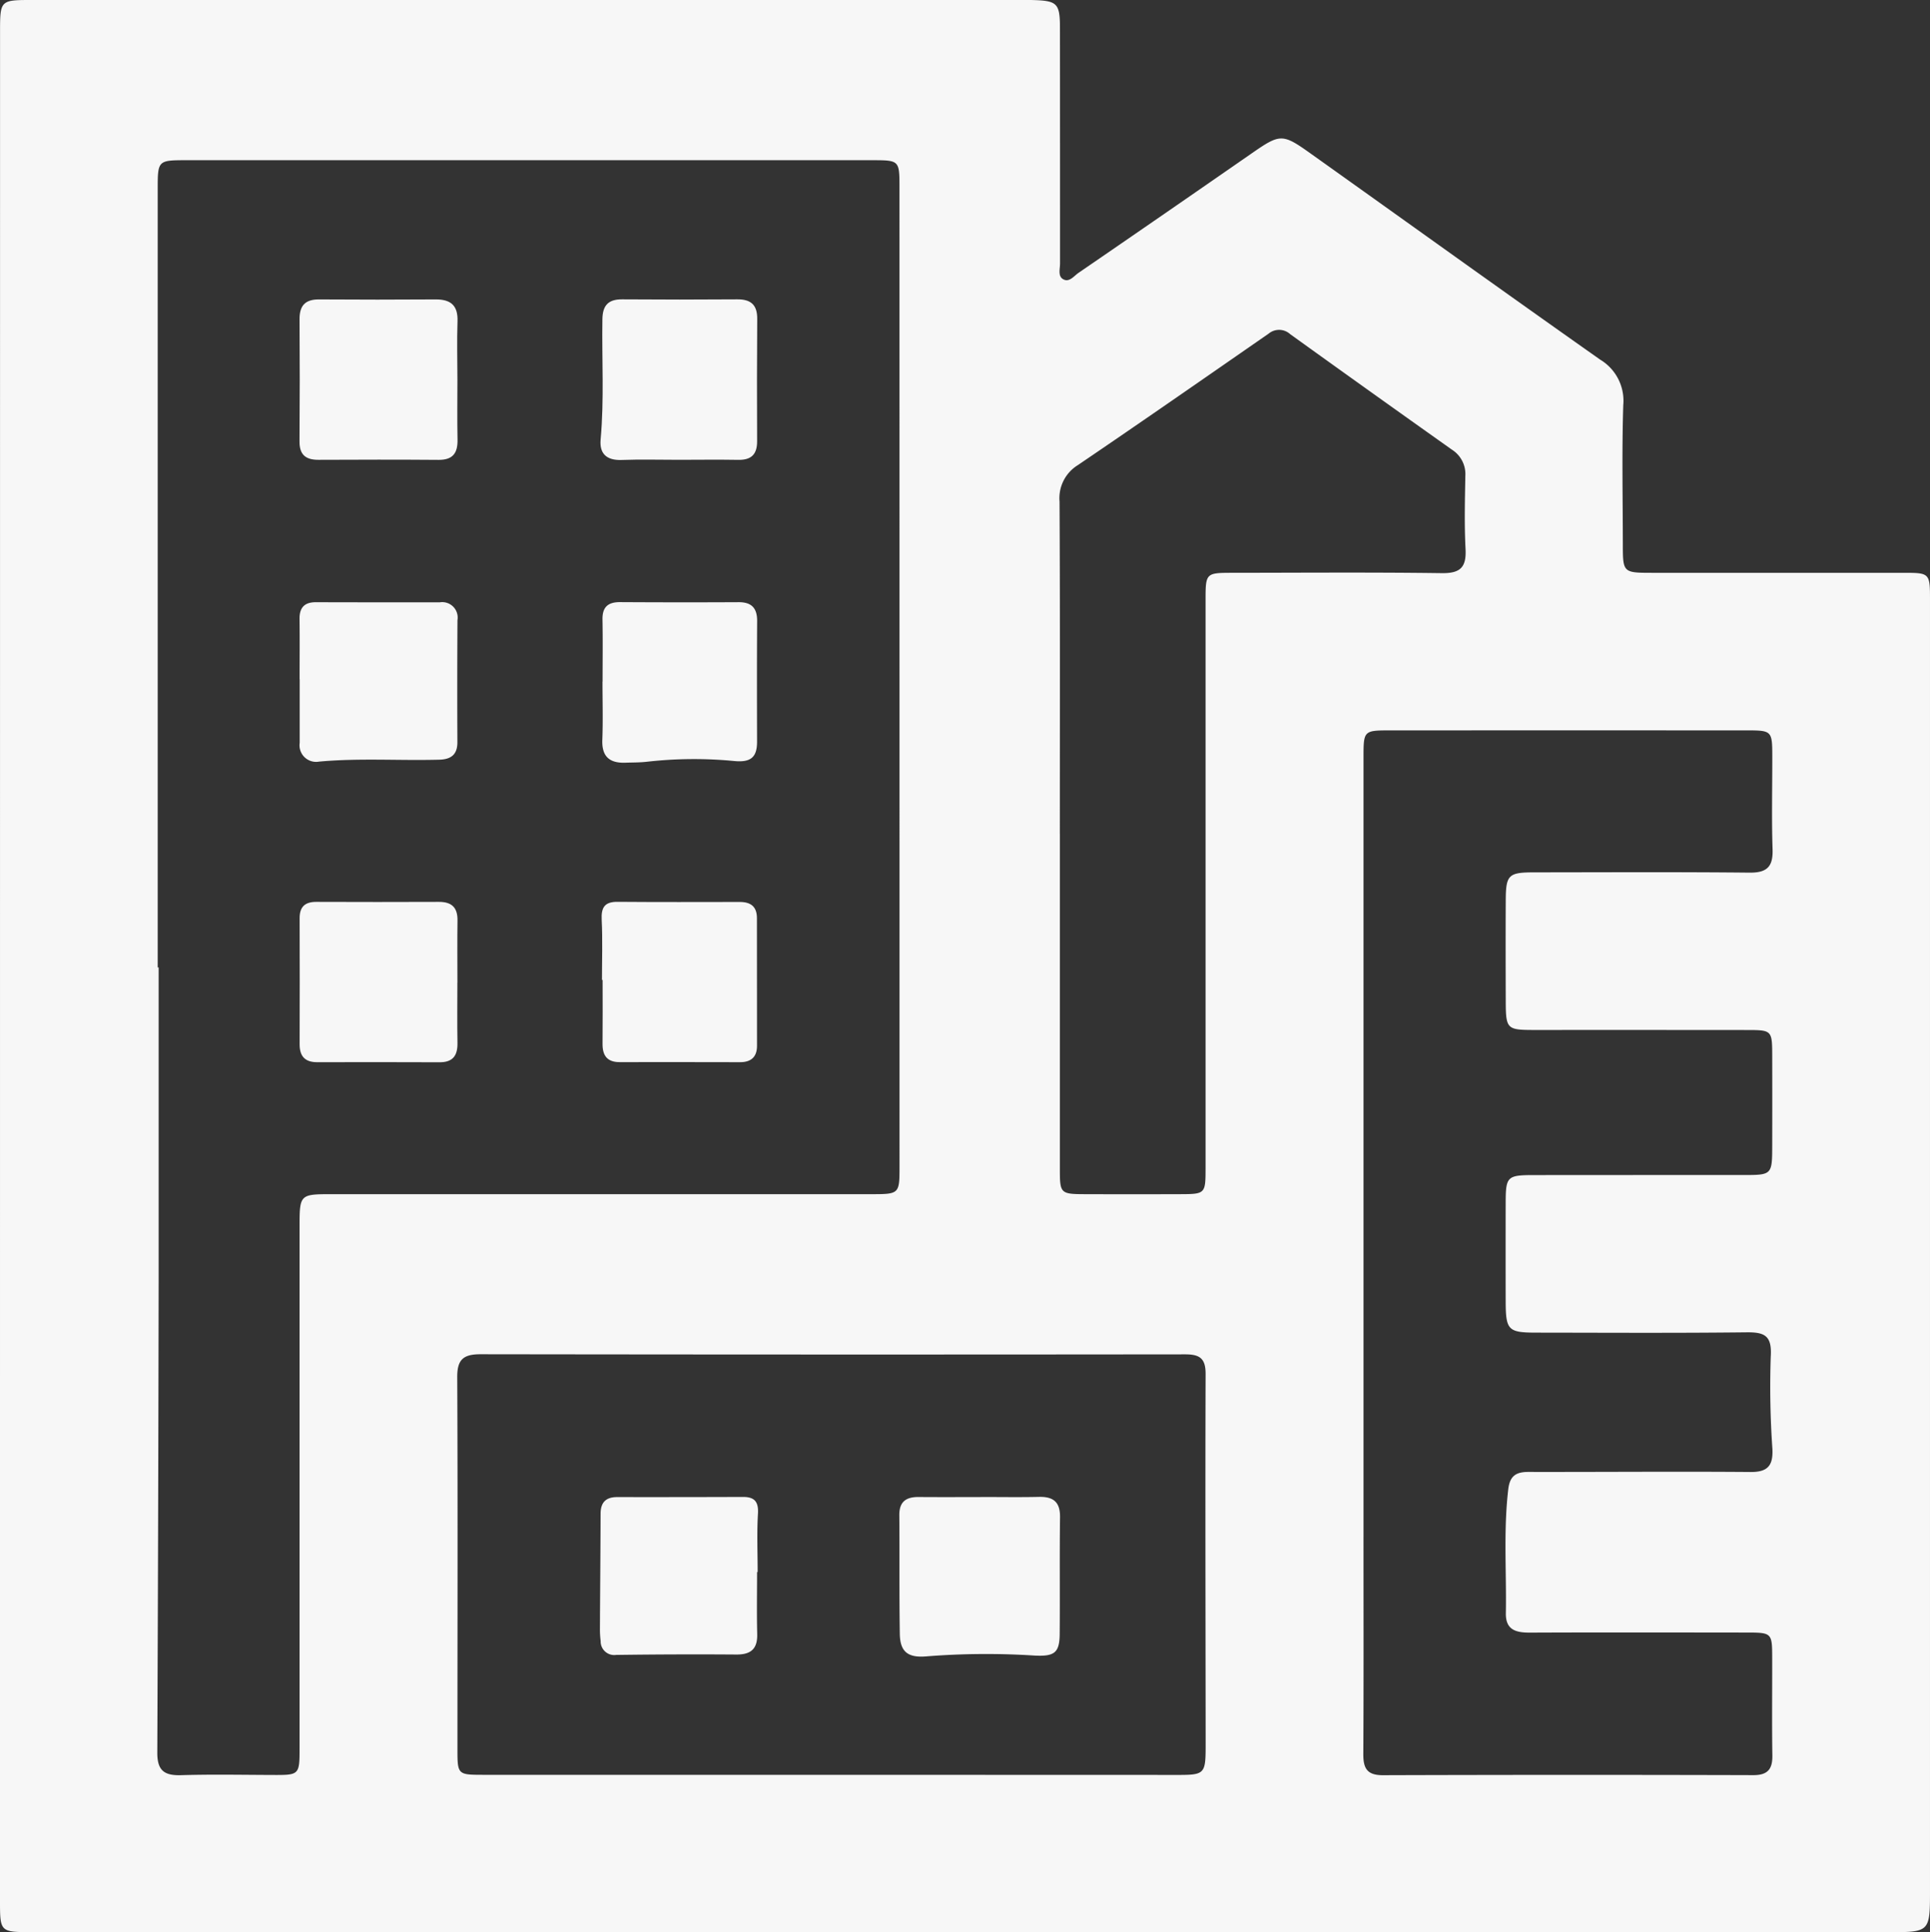 <svg id="Grupo_53" data-name="Grupo 53" xmlns="http://www.w3.org/2000/svg" xmlns:xlink="http://www.w3.org/1999/xlink" width="263.763" height="264.102" viewBox="0 0 263.763 264.102">
  <rect x="0" y="0" width="263.763" height="264.102" fill="#333333" stroke="none"/>
  <defs>
    <clipPath id="clip-path">
      <rect id="Rectángulo_80" data-name="Rectángulo 80" width="263.763" height="264.102" fill="#f7f7f7"/>
    </clipPath>
  </defs>
  <g id="Grupo_52" data-name="Grupo 52" clip-path="url(#clip-path)">
    <path id="Trazado_139" data-name="Trazado 139" d="M131.981,264.1q-63.767,0-127.534,0C0,264.1,0,264.087,0,259.783Q0,132.118.007,4.454C.007.009.01,0,4.4,0q67.635,0,135.27,0c.5,0,1-.007,1.5.007,3.316.093,3.686.458,3.689,3.8q.014,16.1.012,32.2c0,.728-.3,1.687.358,2.117.87.565,1.523-.386,2.158-.822q11.823-8.11,23.6-16.286c3.953-2.742,4.245-2.8,8.091-.058,13.2,9.4,26.358,18.865,39.61,28.2a6.549,6.549,0,0,1,3.156,6.2c-.2,6.317-.068,12.644-.059,18.967,0,3.963.015,3.97,4.085,3.971q17.1,0,34.192,0c3.693,0,3.7.011,3.7,3.8q0,88.105,0,176.209c0,5.8,0,5.8-5.742,5.8H131.981M21.553,132.236h.128q0,21.462,0,42.925-.05,32.2-.184,64.39c-.014,2.47.958,3.163,3.26,3.093,4.156-.124,8.318-.043,12.478-.028,3.7.013,3.705.024,3.705-3.8q0-35.682,0-71.364c0-4.109.108-4.222,4.18-4.223q36.937,0,73.876,0c3.927,0,3.936-.007,3.936-3.82q0-66.891-.006-133.782c0-3.715-.015-3.729-3.78-3.729q-46.8,0-93.594,0c-3.99,0-4,.008-4,4.013q0,53.163,0,106.327m164.791,77.809c0,9.9.029,19.8-.026,29.7-.011,1.928.485,2.9,2.648,2.9q25.327-.079,50.655-.008c1.964.005,2.634-.823,2.6-2.706-.069-4.491-.01-8.983-.023-13.475-.01-3.229-.092-3.307-3.412-3.31-9.9-.009-19.8-.032-29.694.01-1.925.008-3.335-.372-3.294-2.656.1-5.648-.337-11.3.33-16.946.218-1.846,1.081-2.364,2.77-2.362,10.119.018,20.239-.073,30.357.009,2.361.019,3.068-.914,2.974-3.107A122.749,122.749,0,0,1,242,185.4c.173-2.829-.826-3.316-3.309-3.288-9.564.108-19.13.053-28.7.042-3.9,0-4.21-.333-4.218-4.317q-.014-6.738,0-13.475c.011-3.553.207-3.74,3.874-3.743q14.348-.012,28.7-.009c3.794,0,3.845-.054,3.854-3.958q.014-6.238,0-12.477c-.01-3.3-.09-3.382-3.337-3.385q-14.6-.013-29.195-.006c-3.745,0-3.876-.136-3.887-3.972-.013-4.575-.022-9.15,0-13.725.016-3.506.364-3.843,3.872-3.845,9.815-.008,19.631-.06,29.445.038,2.4.024,3.226-.82,3.149-3.19-.137-4.238-.031-8.483-.038-12.725-.005-3.455-.07-3.528-3.464-3.529q-24.33-.007-48.659,0c-3.734,0-3.742.009-3.742,3.719q0,38.9,0,77.794,0,14.349,0,28.7M113.919,242.6q23.2,0,46.393.01c4.458.008,4.462.066,4.458-4.452-.013-16.79-.061-33.579-.006-50.369.007-2.156-.844-2.669-2.811-2.667q-48.14.054-96.278-.015c-2.332,0-3.2.7-3.186,3.14.081,16.961.029,33.922.029,50.884,0,3.42.049,3.463,3.51,3.464q23.946.006,47.891,0M144.846,113.96q0,22.958,0,45.915c0,3.241.109,3.342,3.385,3.353q6.488.02,12.975,0c3.543-.01,3.553-.022,3.553-3.661q0-38.8,0-77.606c0-3.6.06-3.662,3.6-3.666,9.565-.008,19.132-.084,28.695.046,2.568.035,3.364-.837,3.234-3.314-.173-3.318-.087-6.653-.028-9.979a3.952,3.952,0,0,0-1.822-3.576q-11.087-7.862-22.12-15.8a2.241,2.241,0,0,0-2.94-.068c-8.671,6.013-17.333,12.042-26.065,17.966a5.3,5.3,0,0,0-2.511,4.976c.079,15.138.041,30.276.04,45.415" fill="#f7f7f7"/>
    <path id="Trazado_140" data-name="Trazado 140" d="M62.507,134.313c0,2.745-.037,5.49.013,8.234.032,1.73-.617,2.66-2.455,2.651-5.572-.026-11.145-.017-16.717-.008-1.669,0-2.406-.812-2.4-2.461q.027-8.608,0-17.217c-.006-1.582.749-2.244,2.295-2.237q8.36.033,16.718,0c1.773-.009,2.59.764,2.563,2.555-.043,2.828-.011,5.656-.011,8.484" fill="#f7f7f7"/>
    <path id="Trazado_141" data-name="Trazado 141" d="M62.513,51.868c0,2.738-.043,5.477.015,8.214.039,1.83-.621,2.791-2.586,2.775-5.475-.044-10.952-.031-16.428-.007-1.738.007-2.6-.7-2.582-2.52q.062-8.339.005-16.678c-.013-1.874.766-2.736,2.669-2.724q7.964.054,15.929,0c2.055-.012,3.065.815,2.992,2.976-.089,2.652-.021,5.31-.014,7.965" fill="#f7f7f7"/>
    <path id="Trazado_142" data-name="Trazado 142" d="M92.682,62.848c-2.578,0-5.158-.072-7.733.023-2.038.075-3.043-.853-2.864-2.8.5-5.482.154-10.97.243-16.454.031-1.891.817-2.715,2.709-2.7q7.857.059,15.716,0c1.881-.016,2.745.764,2.732,2.669q-.059,8.358-.015,16.715c.009,1.782-.769,2.583-2.556,2.554-2.743-.045-5.488-.012-8.232-.006" fill="#f7f7f7"/>
    <path id="Trazado_143" data-name="Trazado 143" d="M40.945,92.824c0-2.739.026-5.479-.009-8.218-.019-1.558.681-2.3,2.238-2.291q8.468.022,16.933.014a2.111,2.111,0,0,1,2.413,2.437q-.05,8.342-.011,16.685c.005,1.7-.877,2.346-2.476,2.389-5.472.146-10.95-.241-16.422.261a2.267,2.267,0,0,1-2.654-2.561q0-4.359,0-8.716Z" fill="#f7f7f7"/>
    <path id="Trazado_144" data-name="Trazado 144" d="M82.268,133.945c0-2.74.1-5.485-.037-8.219-.084-1.692.4-2.472,2.171-2.457,5.564.044,11.129.026,16.693.018,1.5,0,2.35.619,2.35,2.211,0,5.813.011,11.626.012,17.44,0,1.545-.809,2.253-2.336,2.25q-8.222-.02-16.443-.008c-1.7,0-2.348-.9-2.331-2.515.031-2.906.009-5.813.009-8.72h-.088" fill="#f7f7f7"/>
    <path id="Trazado_145" data-name="Trazado 145" d="M82.354,93.16c0-2.826.037-5.652-.014-8.476-.031-1.705.745-2.391,2.407-2.381q8.1.049,16.2.008c1.788-.007,2.539.822,2.527,2.592-.037,5.484-.024,10.969-.011,16.454.006,2.107-.805,2.876-3.073,2.67a57.014,57.014,0,0,0-11.94.089c-.986.118-1.989.1-2.984.135-2.145.074-3.236-.825-3.149-3.114.1-2.655.023-5.318.023-7.977Z" fill="#f7f7f7"/>
    <path id="Trazado_146" data-name="Trazado 146" d="M134.018,204.621c2.662,0,5.325.044,7.986-.015,1.963-.043,2.894.709,2.865,2.784-.073,5.323,0,10.648-.047,15.972-.023,2.586-.751,3.059-3.411,2.934a103.639,103.639,0,0,0-14.7.1c-2.567.243-3.7-.548-3.739-3.06-.087-5.406-.02-10.815-.067-16.222-.016-1.852.923-2.505,2.629-2.491,2.828.024,5.657.007,8.485.007Z" fill="#f7f7f7"/>
    <path id="Trazado_147" data-name="Trazado 147" d="M103.465,214.877c0,2.823-.053,5.647.018,8.469.051,2.032-.854,2.821-2.845,2.807q-8.219-.059-16.438.054a1.854,1.854,0,0,1-2.11-1.892,12.768,12.768,0,0,1-.1-1.738c.026-5.219.075-10.438.09-15.656,0-1.547.706-2.29,2.265-2.288q8.592.012,17.184-.019c1.591-.006,2.155.642,2.056,2.3-.158,2.647-.042,5.311-.042,7.967h-.079" fill="#f7f7f7"/>
  </g>
</svg>
